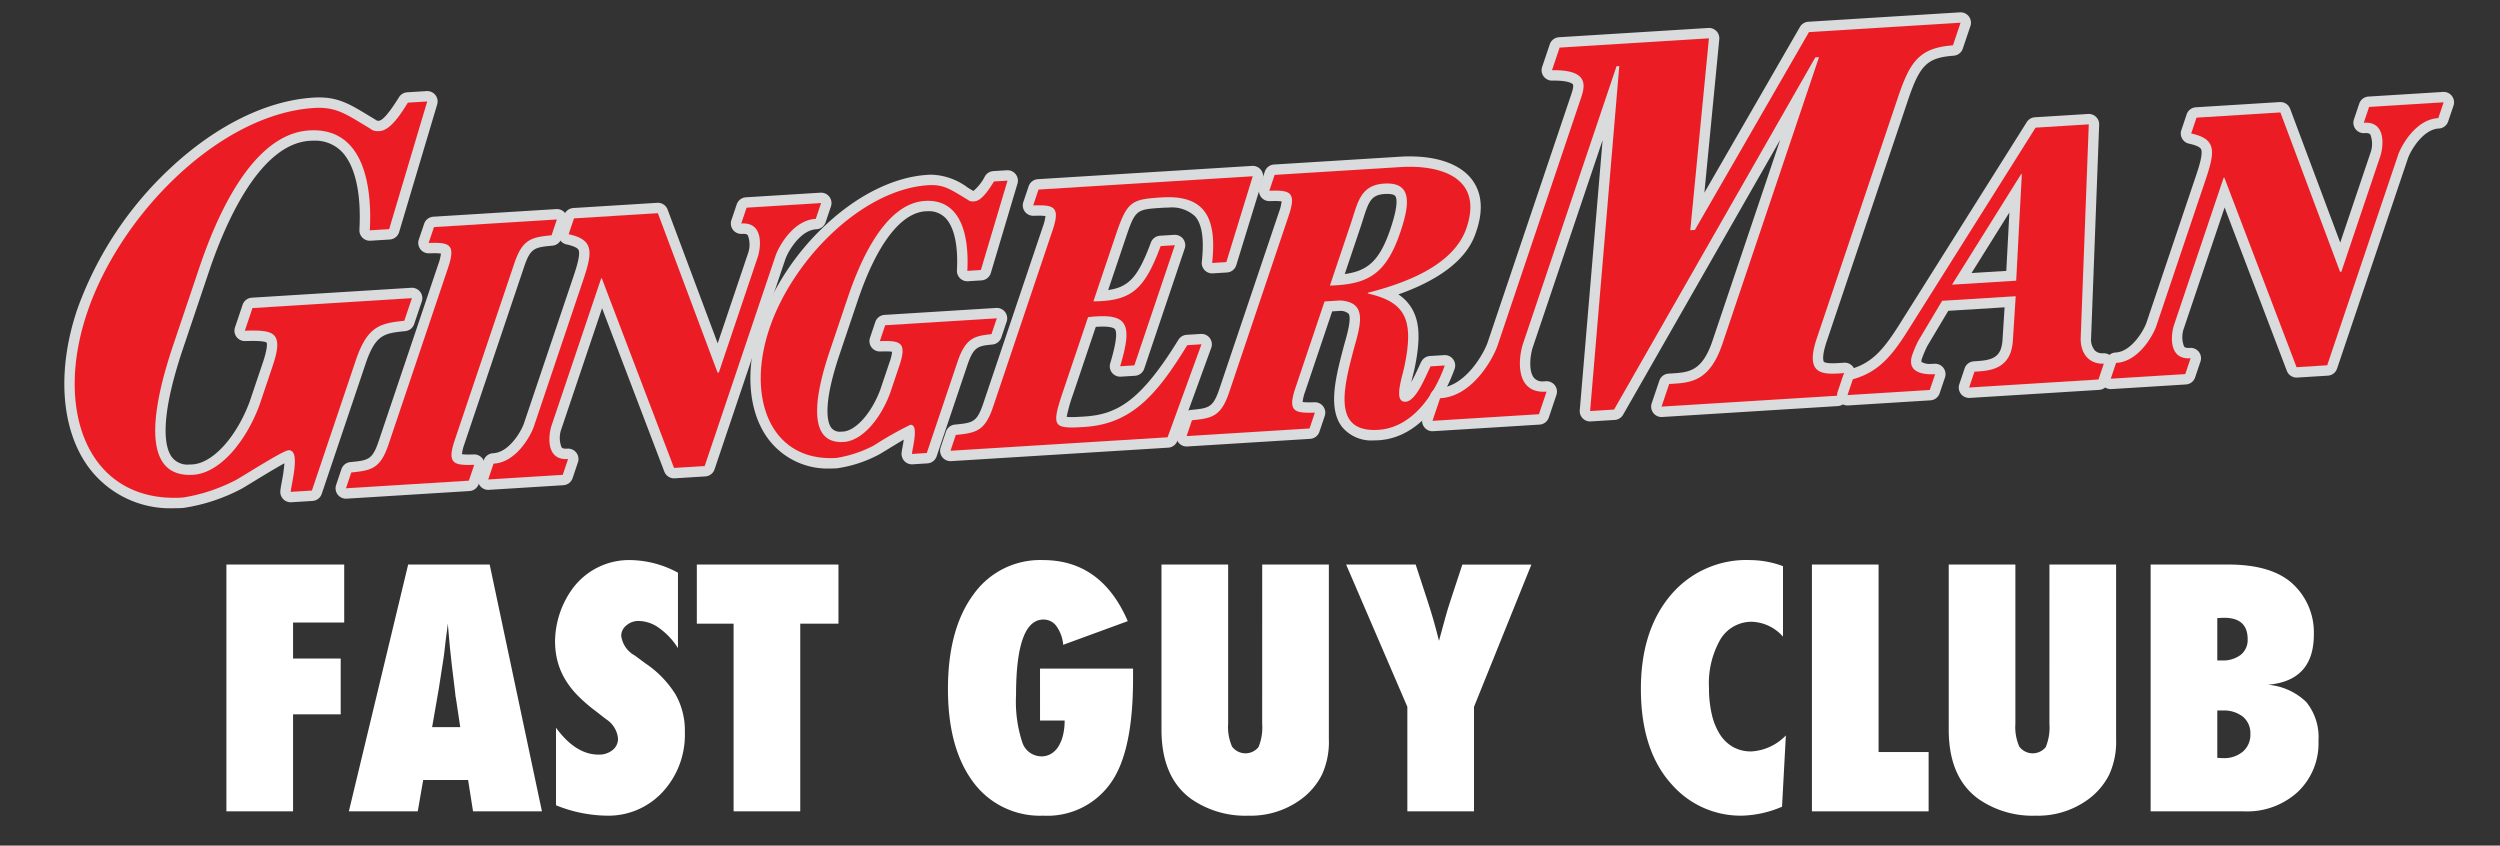 <svg id="Layer_1" data-name="Layer 1" xmlns="http://www.w3.org/2000/svg" viewBox="0 0 272 92">
  <rect x="0" y="0" width="272" height="92" fill="#333333" stroke="none"/>
  <defs>
    <style>
      .cls-1 {
        fill: #ed334e;
      }

      .cls-2 {
        fill: #eb2227;
      }

      .cls-3 {
        fill: #ec1c24;
      }

      .cls-4 {
        fill: #d9dbdc;
      }

      .cls-5 {
        fill: #fff;
      }
    </style>
  </defs>
  <title>Artboard 1</title>
  <g>
    <path class="cls-1" d="M60.046,25.622c-2.202.213-3.167.426-4.051,3.05l-6.49,19.26c-.884,2.622-.024,2.721,2.126,2.665L51.049,52.32l-13.372.83.581-1.722c2.202-.214,3.167-.426,4.051-3.048l6.49-19.26c.884-2.623.024-2.723-2.126-2.666l.581-1.722,13.372-.83Z"/>
    <path class="cls-1" d="M65.513,30.304l-.07.004-5.396,16.01c-.343,1.017-.674,3.836,1.796,3.644l-.58,1.722-8.108.503.581-1.722c2.443-.114,4.038-3.011,4.381-4.028l5.369-15.932c1.042-3.093,1.175-4.404-1.58-4.999l.58-1.722,9.126-.567,6.492,17.341.141-.009L82.48,27.985c.343-1.017.674-3.836-1.797-3.644l.581-1.722,8.107-.504-.58,1.722c-2.443.113-4.038,3.011-4.381,4.028l-7.704,22.861-3.333.207Z"/>
    <path class="cls-1" d="M109.654,19.677,106.755,29.4l-1.474.092c.2-3.654-.582-7.859-4.618-7.609-4.457.277-7.165,6.884-8.379,10.486l-1.979,5.87c-1.213,3.603-2.938,10.148,1.519,9.871,2.036-.127,4.007-2.51,5.049-5.296l1.016-3.014c.884-2.622.024-2.722-2.126-2.666l.58-1.722,12.144-.754-.58,1.722c-1.851.192-2.817.406-3.701,3.027L100.87,49.312l-1.615.1c.062-.693.779-3.229-.169-3.171a36.635,36.635,0,0,0-3.95,2.239,13.227,13.227,0,0,1-4.103,1.366c-7.125.442-9.844-6.479-7.284-14.073s10.158-15.156,17.283-15.599c1.72-.106,2.479.498,4.282,1.574a.864.864,0,0,0,.728.184c.842-.052,1.69-1.446,2.139-2.163Z"/>
    <path class="cls-1" d="M127.071,47.599,103.45,49.066l.58-1.722c2.203-.213,3.168-.426,4.051-3.049l6.491-19.26c.884-2.623.024-2.723-2.126-2.666l.58-1.722,23.306-1.447L133.46,28.538l-1.544.096c.525-4.824-.693-7.431-5.466-7.134-3.439.213-3.786.427-5.118,4.38l-2.335,6.93c4.167-.029,5.559-1.304,7.318-6.012l1.544-.096L123.453,39.776l-1.544.096c1.407-4.687.834-5.839-3.492-5.341l-2.704,8.025c-1.332,3.954-1.117,4.132,2.322,3.918,5.265-.326,7.987-3.715,11.177-8.895l1.544-.096Z"/>
    <path class="cls-1" d="M140.969,42.253c-.884,2.622-.024,2.721,2.125,2.666l-.581,1.722-13.372.83.58-1.722c2.203-.214,3.168-.426,4.051-3.048l6.491-19.26c.884-2.623.023-2.723-2.126-2.666l.58-1.722,13.725-.853c4.106-.255,9.04,1.01,7.154,6.608-1.424,4.228-7.006,6.108-10.733,7.067l-.026.079c4.119.932,5.06,2.829,4,7.915-.273,1.32-1.227,3.947.142,3.862,1.157-.072,2.213-2.897,2.704-3.847l1.545-.096c-1.233,3.45-3.696,6.784-7.241,7.004-5.088.316-3.751-4.674-2.602-8.998.809-2.81,1.275-4.909-1.554-5.078l-1.684.105Zm3.759-11.157c4.032-.135,6.077-1.105,7.674-5.842,1.041-3.092,1.285-5.445-1.769-5.256-2.633.164-2.884,2.134-3.636,4.365Z"/>
    <path class="cls-1" d="M175.648,44.583l-2.608.162,3.175-37.536-.301.019-10.176,30.196c-.49,1.454-.963,5.48,2.565,5.206l-.829,2.46-11.583.72.83-2.461c3.49-.161,5.769-4.299,6.259-5.754l9.102-27.008c.451-1.342.716-3.001-3.188-2.923l.829-2.461,16.246-1.009L183.941,25.07l.502-.03L196.85,3.519l16.496-1.024-.829,2.461c-3.629.279-4.653,1.713-5.971,5.627L197.71,36.807c-1.433,4.25.88,3.942,3.035,3.808l-.829,2.461-19.104,1.186.83-2.461c2.156-.134,4.355-.106,5.789-4.356L197.944,6.243l-.4.025Z"/>
    <path class="cls-1" d="M201.046,43.006l.581-1.722c2.913-.794,4.403-2.765,6.12-5.515l13.758-21.857,5.791-.359-.878,23.203c-.053,1.69.879,2.897,2.516,2.833l-.581,1.722-14.074.874.581-1.722c1.263-.079,3.273-.127,3.96-2.162a5.582,5.582,0,0,0,.223-1.278l.304-4.772-8.003.497-2.61,4.378a13.341,13.341,0,0,0-.641,1.497c-.647,1.918,1.152,2.189,2.486,2.107l-.582,1.722Zm18.353-12.445.613-11.612-.069.004-7.529,12.042Z"/>
    <path class="cls-1" d="M242.043,19.343l-.069.004-5.396,16.011c-.343,1.017-.674,3.836,1.796,3.644l-.581,1.722-8.108.503.582-1.722c2.443-.114,4.038-3.011,4.381-4.028l5.368-15.932c1.042-3.093,1.175-4.404-1.579-4.999l.579-1.723,9.127-.566,6.493,17.341.14-.009L259.01,17.024c.343-1.017.674-3.836-1.797-3.644l.582-1.722,8.108-.503-.582,1.722c-2.443.113-4.038,3.011-4.381,4.028L253.236,39.766l-3.334.207Z"/>
    <path class="cls-2" d="M60.04,25.555c-2.202.213-3.168.426-4.051,3.05l-6.49,19.26c-.884,2.623-.024,2.721,2.126,2.665l-.581,1.722-13.372.83.581-1.722c2.202-.214,3.167-.426,4.051-3.048l6.49-19.26c.884-2.624.024-2.723-2.126-2.666l.581-1.722,13.371-.83Z"/>
    <path class="cls-2" d="M65.507,30.236l-.07.004L60.042,46.25c-.343,1.017-.674,3.836,1.796,3.644l-.58,1.722L53.15,52.12l.581-1.722c2.443-.114,4.038-3.011,4.381-4.028L63.48,30.438c1.042-3.093,1.175-4.404-1.58-4.999l.58-1.722,9.126-.567,6.492,17.341.141-.009L82.474,27.917c.343-1.017.674-3.836-1.797-3.644l.58-1.722,8.108-.504-.58,1.723c-2.443.113-4.038,3.01-4.381,4.027L76.7,50.658l-3.334.207Z"/>
    <path class="cls-2" d="M109.648,19.609l-2.899,9.723-1.474.092c.2-3.654-.582-7.859-4.618-7.609-4.458.277-7.165,6.884-8.379,10.486L90.299,38.171c-1.213,3.602-2.938,10.147,1.519,9.87,2.036-.126,4.007-2.51,5.049-5.296l1.016-3.014c.884-2.622.024-2.722-2.126-2.666l.58-1.722,12.144-.754-.58,1.722c-1.851.192-2.817.406-3.701,3.027l-3.337,9.905-1.615.1c.062-.693.779-3.229-.169-3.171a36.774,36.774,0,0,0-3.95,2.239A13.227,13.227,0,0,1,91.027,49.778c-7.125.442-9.844-6.479-7.284-14.073s10.158-15.156,17.283-15.599c1.72-.107,2.478.498,4.281,1.574a.864.864,0,0,0,.728.184c.842-.052,1.69-1.446,2.138-2.163Z"/>
    <path class="cls-2" d="M127.065,47.532l-23.621,1.467.58-1.723c2.203-.213,3.168-.426,4.051-3.049l6.49-19.259c.884-2.623.024-2.723-2.125-2.666l.58-1.722,23.306-1.447L133.455,28.47l-1.544.096c.525-4.824-.693-7.431-5.466-7.134-3.439.213-3.786.427-5.118,4.38l-2.335,6.93c4.168-.029,5.56-1.304,7.318-6.012l1.544-.096-4.406,13.075-1.544.096c1.407-4.687.834-5.839-3.492-5.341l-2.704,8.025c-1.332,3.954-1.118,4.132,2.322,3.918,5.265-.326,7.987-3.715,11.176-8.895l1.545-.096Z"/>
    <path class="cls-2" d="M140.963,42.185c-.884,2.622-.024,2.721,2.125,2.666l-.58,1.722-13.373.83.581-1.722c2.203-.214,3.167-.426,4.051-3.048l6.491-19.26c.884-2.623.023-2.723-2.125-2.666l.579-1.722,13.725-.852c4.106-.255,9.039,1.01,7.154,6.607-1.425,4.229-7.007,6.108-10.733,7.067l-.026.079c4.119.932,5.06,2.829,4,7.915-.273,1.32-1.228,3.947.141,3.862,1.157-.072,2.213-2.897,2.704-3.847l1.545-.096c-1.232,3.45-3.696,6.784-7.241,7.004-5.088.316-3.751-4.673-2.602-8.998.81-2.81,1.276-4.91-1.554-5.079l-1.684.105Zm3.76-11.156c4.032-.135,6.077-1.106,7.674-5.843,1.041-3.092,1.284-5.445-1.769-5.256-2.633.164-2.884,2.134-3.636,4.365Z"/>
    <path class="cls-2" d="M175.642,44.515l-2.608.162L176.21,7.141l-.301.019L165.732,37.356c-.49,1.454-.963,5.48,2.565,5.206l-.829,2.461-11.583.719.83-2.461c3.49-.161,5.769-4.299,6.258-5.754l9.102-27.008c.451-1.342.716-3.001-3.188-2.923l.829-2.461L185.963,4.126l-2.029,20.876.502-.031L196.844,3.451l16.497-1.024-.829,2.461c-3.629.279-4.652,1.713-5.971,5.627l-8.836,26.226c-1.434,4.25.88,3.942,3.035,3.808l-.829,2.461-19.104,1.186.83-2.461c2.156-.134,4.355-.106,5.789-4.356L197.938,6.175l-.401.025Z"/>
    <path class="cls-2" d="M201.04,42.938l.58-1.722c2.913-.794,4.403-2.764,6.12-5.515l13.758-21.858,5.791-.359-.878,23.203c-.054,1.69.879,2.897,2.516,2.833l-.581,1.722-14.074.874.581-1.722c1.263-.079,3.273-.127,3.96-2.162a5.578,5.578,0,0,0,.224-1.278l.304-4.772-8.003.497-2.61,4.378a13.34,13.34,0,0,0-.642,1.497c-.647,1.918,1.152,2.189,2.486,2.107l-.582,1.722Zm18.352-12.445.614-11.612-.07.004-7.529,12.042Z"/>
    <path class="cls-2" d="M242.038,19.275l-.07.004-5.396,16.01c-.343,1.017-.674,3.836,1.796,3.644l-.581,1.722-8.108.503.582-1.722c2.443-.114,4.038-3.011,4.381-4.028L240.01,19.478c1.042-3.093,1.175-4.404-1.579-4.999l.58-1.722,9.126-.567L254.63,29.531l.141-.009,4.235-12.566c.343-1.017.674-3.836-1.797-3.644l.581-1.722,8.108-.503-.582,1.722c-2.443.113-4.038,3.011-4.381,4.028l-7.704,22.861-3.334.207Z"/>
    <path class="cls-2" d="M60.04,25.555c-2.202.213-3.168.426-4.051,3.05l-6.49,19.26c-.884,2.623-.024,2.721,2.126,2.665l-.581,1.722-13.372.83.581-1.722c2.202-.214,3.167-.426,4.051-3.048l6.49-19.26c.884-2.624.024-2.723-2.126-2.666l.581-1.722,13.371-.83Z"/>
    <path class="cls-2" d="M65.507,30.236l-.07.004L60.042,46.25c-.343,1.017-.674,3.836,1.796,3.644l-.58,1.722L53.15,52.12l.581-1.722c2.443-.114,4.038-3.011,4.381-4.028L63.48,30.438c1.042-3.093,1.175-4.404-1.58-4.999l.58-1.722,9.126-.567,6.492,17.341.141-.009L82.474,27.917c.343-1.017.674-3.836-1.797-3.644l.58-1.722,8.108-.504-.58,1.723c-2.443.113-4.038,3.01-4.381,4.027L76.7,50.658l-3.334.207Z"/>
    <path class="cls-2" d="M109.648,19.609l-2.899,9.723-1.474.092c.2-3.654-.582-7.859-4.618-7.609-4.458.277-7.165,6.884-8.379,10.486L90.299,38.171c-1.213,3.602-2.938,10.147,1.519,9.87,2.036-.126,4.007-2.51,5.049-5.296l1.016-3.014c.884-2.622.024-2.722-2.126-2.666l.58-1.722,12.144-.754-.58,1.722c-1.851.192-2.817.406-3.701,3.027l-3.337,9.905-1.615.1c.062-.693.779-3.229-.169-3.171a36.774,36.774,0,0,0-3.95,2.239A13.227,13.227,0,0,1,91.027,49.778c-7.125.442-9.844-6.479-7.284-14.073s10.158-15.156,17.283-15.599c1.72-.107,2.478.498,4.281,1.574a.864.864,0,0,0,.728.184c.842-.052,1.69-1.446,2.138-2.163Z"/>
    <path class="cls-2" d="M127.065,47.532l-23.621,1.467.58-1.723c2.203-.213,3.168-.426,4.051-3.049l6.49-19.259c.884-2.623.024-2.723-2.125-2.666l.58-1.722,23.306-1.447L133.455,28.47l-1.544.096c.525-4.824-.693-7.431-5.466-7.134-3.439.213-3.786.427-5.118,4.38l-2.335,6.93c4.168-.029,5.56-1.304,7.318-6.012l1.544-.096-4.406,13.075-1.544.096c1.407-4.687.834-5.839-3.492-5.341l-2.704,8.025c-1.332,3.954-1.118,4.132,2.322,3.918,5.265-.326,7.987-3.715,11.176-8.895l1.545-.096Z"/>
    <path class="cls-2" d="M140.963,42.185c-.884,2.622-.024,2.721,2.125,2.666l-.58,1.722-13.373.83.581-1.722c2.203-.214,3.167-.426,4.051-3.048l6.491-19.26c.884-2.623.023-2.723-2.125-2.666l.579-1.722,13.725-.852c4.106-.255,9.039,1.01,7.154,6.607-1.425,4.229-7.007,6.108-10.733,7.067l-.026.079c4.119.932,5.06,2.829,4,7.915-.273,1.32-1.228,3.947.141,3.862,1.157-.072,2.213-2.897,2.704-3.847l1.545-.096c-1.232,3.45-3.696,6.784-7.241,7.004-5.088.316-3.751-4.673-2.602-8.998.81-2.81,1.276-4.91-1.554-5.079l-1.684.105Zm3.76-11.156c4.032-.135,6.077-1.106,7.674-5.843,1.041-3.092,1.284-5.445-1.769-5.256-2.633.164-2.884,2.134-3.636,4.365Z"/>
    <path class="cls-2" d="M175.642,44.515l-2.608.162L176.21,7.141l-.301.019L165.732,37.356c-.49,1.454-.963,5.48,2.565,5.206l-.829,2.461-11.583.719.83-2.461c3.49-.161,5.769-4.299,6.258-5.754l9.102-27.008c.451-1.342.716-3.001-3.188-2.923l.829-2.461L185.963,4.126l-2.029,20.876.502-.031L196.844,3.451l16.497-1.024-.829,2.461c-3.629.279-4.652,1.713-5.971,5.627l-8.836,26.226c-1.434,4.25.88,3.942,3.035,3.808l-.829,2.461-19.104,1.186.83-2.461c2.156-.134,4.355-.106,5.789-4.356L197.938,6.175l-.401.025Z"/>
    <path class="cls-2" d="M201.04,42.938l.58-1.722c2.913-.794,4.403-2.764,6.12-5.515l13.758-21.858,5.791-.359-.878,23.203c-.054,1.69.879,2.897,2.516,2.833l-.581,1.722-14.074.874.581-1.722c1.263-.079,3.273-.127,3.96-2.162a5.578,5.578,0,0,0,.224-1.278l.304-4.772-8.003.497-2.61,4.378a13.34,13.34,0,0,0-.642,1.497c-.647,1.918,1.152,2.189,2.486,2.107l-.582,1.722Zm18.352-12.445.614-11.612-.07.004-7.529,12.042Z"/>
    <path class="cls-2" d="M242.038,19.275l-.07.004-5.396,16.01c-.343,1.017-.674,3.836,1.796,3.644l-.581,1.722-8.108.503.582-1.722c2.443-.114,4.038-3.011,4.381-4.028L240.01,19.478c1.042-3.093,1.175-4.404-1.579-4.999l.58-1.722,9.126-.567L254.63,29.531l.141-.009,4.235-12.566c.343-1.017.674-3.836-1.797-3.644l.581-1.722,8.108-.503-.582,1.722c-2.443.113-4.038,3.011-4.381,4.028l-7.704,22.861-3.334.207Z"/>
    <path class="cls-3" d="M18.969,54.729a10.508,10.508,0,0,1-8.943-4.318C7.184,46.454,6.777,40.264,8.938,33.852a38.344,38.344,0,0,1,10.05-15.207C23.829,14.14,29.206,11.49,34.131,11.185c.199-.012.39-.019.573-.019,2,0,3.154.701,5.066,1.862.252.153.896.541.896.541.222.137.222.137.373.137h.001c.069,0,.15-.003.248-.01.882-.054,2.058-1.941,2.56-2.748l.049-.078a.566.566,0,0,1,.445-.265s2.129-.132,2.14-.132a.566.566,0,0,1,.542.728L42.883,25.09a.566.566,0,0,1-.507.403s-2.129.132-2.14.132a.566.566,0,0,1-.566-.567l.001-.03c.225-4.1-.502-7.255-2.045-8.885a4.562,4.562,0,0,0-3.504-1.402c-.146,0-.295.004-.449.014-5.53.343-9.289,8.126-11.468,14.594l-2.827,8.387C16.74,45.564,17.29,48.744,18.216,50.034a2.746,2.746,0,0,0,2.414,1.07c.113,0,.227-.004.347-.011,2.426-.15,5.189-3.111,6.719-7.199L29.14,39.605c.475-1.41.584-2.307.325-2.669-.259-.359-1.127-.408-1.942-.408-.27,0-.56.006-.869.015h-.015a.567.567,0,0,1-.536-.747l.829-2.46a.566.566,0,0,1,.501-.384s17.372-1.078,17.384-1.078a.565.565,0,0,1,.536.746l-.829,2.461a.566.566,0,0,1-.478.382c-2.565.266-3.652.51-4.808,3.943L34.47,53.552a.567.567,0,0,1-.501.384s-2.33.144-2.341.144a.566.566,0,0,1-.566-.566q0-.025.002-.05c.021-.234.08-.558.156-.967.12-.652.486-2.637.185-2.966-.416.117-2.899,1.635-4.092,2.365-.565.345-1.034.632-1.289.778a19.268,19.268,0,0,1-6.107,2.024q-.483.03-.948.03"/>
    <path class="cls-4" d="M46.481,11.039l-4.14,13.89-2.106.131c.278-5.07-.769-10.884-6.114-10.884-.158,0-.319.005-.483.015-6.368.395-10.236,9.834-11.969,14.977l-2.827,8.387C17.144,42.595,14.746,51.67,20.63,51.67c.124,0,.251-.004.382-.012,2.908-.18,5.724-3.587,7.213-7.565l1.451-4.305c1.134-3.364.259-3.823-2.153-3.823-.275,0-.57.006-.884.014l.829-2.46L44.818,32.44l-.829,2.46c-2.645.274-4.024.579-5.286,4.325l-4.768,14.146-2.306.144c.087-.979,1.089-4.529-.196-4.529l-.045.001c-.602.038-4.671,2.643-5.643,3.197a18.933,18.933,0,0,1-5.862,1.951q-.465.029-.913.029c-9.495,0-13.04-9.613-9.495-20.131,3.656-10.849,14.513-21.651,24.692-22.283.187-.012.365-.018.538-.018,2.092,0,3.198.845,5.577,2.265a1.148,1.148,0,0,0,.756.274c.079,0,.172-.003.284-.011,1.203-.075,2.415-2.066,3.054-3.091l2.106-.131M44.818,32.44H44.82M46.481,9.908c-.023,0-.047.001-.07.002l-2.106.131a1.132,1.132,0,0,0-.89.531l-.048.077c-1.327,2.128-1.895,2.469-2.116,2.483-.08.005-.147.009-.205.009-.025-.015-.053-.033-.085-.053l-.092-.057c-.291-.174-.556-.335-.807-.487-1.927-1.17-3.201-1.944-5.359-1.944-.196,0-.4.007-.609.02-5.054.313-10.556,3.017-15.493,7.611A38.922,38.922,0,0,0,8.401,33.671C6.183,40.255,6.618,46.636,9.566,50.74a11.051,11.051,0,0,0,9.403,4.554c.322,0,.653-.01.983-.031a19.761,19.761,0,0,0,6.373-2.109c.272-.156.721-.43,1.285-.775.791-.484,2.392-1.463,3.337-1.973a18.465,18.465,0,0,1-.284,1.991c-.078.423-.14.758-.163,1.019a1.131,1.131,0,0,0,1.027,1.227q.05.004.1.004c.023,0,.046-.001.07-.002l2.306-.143a1.131,1.131,0,0,0,1.002-.768L39.774,39.586c1.087-3.225,2.036-3.323,4.331-3.561a1.13,1.13,0,0,0,.955-.764l.811-2.407A1.113,1.113,0,0,0,45.95,32.44a1.13,1.13,0,0,0-1.129-1.131h-.024c-.02.001-.04.001-.06.002L27.399,32.388a1.131,1.131,0,0,0-1.002.768l-.829,2.461A1.131,1.131,0,0,0,26.64,37.109l.03-.001c.303-.007.588-.014.854-.014,1.186,0,1.441.14,1.492.182-.003.001.183.385-.411,2.148l-1.445,4.287c-1.455,3.877-4.01,6.679-6.217,6.816q-.16.01-.312.01a2.138,2.138,0,0,1-1.954-.834c-.695-.968-1.458-3.785,1.238-11.787L22.74,29.53c1.739-5.161,5.476-13.869,10.967-14.21q.21-.013.412-.013a4.026,4.026,0,0,1,3.095,1.226c1.435,1.516,2.107,4.522,1.89,8.465a1.133,1.133,0,0,0,1.07,1.192q.03.002.06.002c.024,0,.047-.001.071-.002l2.106-.131a1.131,1.131,0,0,0,1.014-.806l4.14-13.89A1.131,1.131,0,0,0,46.481,9.908m0,2.263Z"/>
    <path class="cls-3" d="M37.641,53.693a.566.566,0,0,1-.536-.746l.581-1.723a.567.567,0,0,1,.482-.382c2.143-.208,2.796-.369,3.569-2.667l6.49-19.259c.428-1.268.318-1.622.251-1.715-.154-.214-.956-.214-1.22-.214-.188,0-.39.004-.606.01h-.015a.566.566,0,0,1-.536-.746l.581-1.722a.567.567,0,0,1,.501-.384s13.395-.832,13.407-.832a.566.566,0,0,1,.536.747l-.58,1.722a.567.567,0,0,1-.482.382c-2.143.208-2.795.369-3.569,2.667L50.004,48.09c-.426,1.267-.317,1.621-.25,1.714.154.215.959.215,1.224.215h.001c.187,0,.388-.004.601-.01h.015a.566.566,0,0,1,.536.747l-.581,1.722a.566.566,0,0,1-.501.384s-13.395.832-13.407.832"/>
    <path class="cls-4" d="M60.59,23.877,60.01,25.6c-2.202.213-3.167.426-4.051,3.05L49.468,47.91c-.793,2.354-.18,2.675,1.508,2.675.192,0,.398-.004.618-.01l-.581,1.722-13.372.83.581-1.723c2.202-.213,3.167-.426,4.051-3.049l6.491-19.259c.793-2.354.182-2.676-1.506-2.676-.193,0-.399.004-.621.01l.581-1.722,13.372-.83M51.594,50.575h.003M60.59,22.746c-.023,0-.046.001-.07.002l-13.372.83a1.131,1.131,0,0,0-1.002.768l-.581,1.722a1.132,1.132,0,0,0,1.072,1.493l.03-.001c.21-.006.407-.01.59-.01a4.785,4.785,0,0,1,.716.04,4.945,4.945,0,0,1-.282,1.144l-6.49,19.259c-.691,2.052-1.152,2.096-3.089,2.284a1.133,1.133,0,0,0-.963.765l-.58,1.722a1.132,1.132,0,0,0,1.072,1.493c.023,0,.046-.001.07-.002l13.372-.83a1.132,1.132,0,0,0,1.002-.768l.562-1.668a1.131,1.131,0,0,0-1.05-1.547H51.56c-.208.006-.402.01-.584.01a4.81,4.81,0,0,1-.718-.04A5.004,5.004,0,0,1,50.54,48.27l6.49-19.26c.692-2.052,1.152-2.097,3.088-2.284a1.132,1.132,0,0,0,.963-.765l.581-1.722A1.132,1.132,0,0,0,60.59,22.746m0,2.263Z"/>
    <path class="cls-3" d="M53.119,52.731a.566.566,0,0,1-.536-.746l.581-1.722a.566.566,0,0,1,.51-.385c2.207-.103,3.636-2.946,3.872-3.643l5.368-15.931c.578-1.715.847-2.822.511-3.413-.217-.382-.749-.653-1.674-.854a.567.567,0,0,1-.417-.734l.58-1.722a.566.566,0,0,1,.501-.384s9.149-.568,9.161-.568a.566.566,0,0,1,.53.368l6.008,16.046,3.795-11.261a3.276,3.276,0,0,0-.083-2.505,1.034,1.034,0,0,0-.944-.402c-.061,0-.124.002-.19.008-.015.001-.029.001-.044.001a.566.566,0,0,1-.536-.746l.58-1.722a.566.566,0,0,1,.501-.384s8.131-.505,8.143-.505a.566.566,0,0,1,.536.747l-.581,1.722a.566.566,0,0,1-.51.385c-2.207.102-3.636,2.944-3.871,3.642l-7.704,22.861a.566.566,0,0,1-.501.384s-3.357.208-3.369.208a.567.567,0,0,1-.528-.364L65.473,31.86,60.548,46.476a3.272,3.272,0,0,0,.083,2.505,1.073,1.073,0,0,0,.944.403c.061,0,.124-.003.19-.008.015-.001.029-.002.044-.002a.566.566,0,0,1,.536.747l-.581,1.722a.565.565,0,0,1-.501.384s-8.131.505-8.143.505"/>
    <path class="cls-4" d="M89.336,22.092h.003m-.003,0-.581,1.722c-2.443.113-4.038,3.01-4.381,4.028L76.67,50.704l-3.334.207-7.859-20.63-.07.004-5.396,16.01c-.332.984-.652,3.654,1.563,3.654.075,0,.152-.003.233-.009l-.58,1.722-8.108.503.58-1.722c2.443-.114,4.038-3.011,4.382-4.028L63.45,30.483c1.042-3.093,1.175-4.404-1.58-5l.58-1.722,9.126-.566,6.493,17.341.141-.009,4.235-12.566c.332-.983.652-3.653-1.563-3.653-.075,0-.153.003-.234.01l.58-1.722,8.108-.503M61.807,49.94H61.81M89.336,20.961H89.313l-.058.003-8.098.503a1.131,1.131,0,0,0-1.002.768l-.58,1.722a1.131,1.131,0,0,0,1.072,1.493c.029,0,.058-.001.088-.003.05-.004.099-.006.146-.006.364,0,.449.117.484.167a2.825,2.825,0,0,1,.007,1.994l-3.287,9.753L72.636,22.798a1.131,1.131,0,0,0-1.06-.734c-.023,0-.047.001-.071.002l-9.125.567a1.131,1.131,0,0,0-1.002.768l-.58,1.722a1.131,1.131,0,0,0,.833,1.467c.965.209,1.23.453,1.302.58.276.485-.286,2.151-.555,2.952L57.009,46.054c-.284.842-1.608,3.178-3.362,3.259a1.131,1.131,0,0,0-1.02.769l-.58,1.722a1.132,1.132,0,0,0,1.072,1.493c.023,0,.047-.001.07-.002l8.108-.503a1.132,1.132,0,0,0,1.002-.768l.562-1.669a1.132,1.132,0,0,0-1.049-1.547h-.03c-.024.001-.048.002-.072.004q-.07.005-.136.005c-.364,0-.448-.117-.484-.166a2.828,2.828,0,0,1-.006-1.995L65.506,33.535l6.773,17.779a1.132,1.132,0,0,0,1.057.729c.024,0,.047-.001.071-.002l3.333-.207a1.132,1.132,0,0,0,1.002-.768l7.704-22.861c.272-.808,1.628-3.178,3.361-3.258a1.132,1.132,0,0,0,1.02-.769l.562-1.669a1.132,1.132,0,0,0-1.05-1.546Zm0,2.263Z"/>
    <path class="cls-3" d="M90.358,50.408a7.517,7.517,0,0,1-6.397-3.093c-2.022-2.814-2.315-7.206-.785-11.746,3.163-9.387,11.694-15.605,17.784-15.983.143-.009.28-.013.412-.013a6.413,6.413,0,0,1,3.632,1.326l.631.382a1.007,1.007,0,0,0,.12.07h.051c.045,0,.098-.002.164-.006.53-.033,1.379-1.394,1.658-1.841l.036-.058a.565.565,0,0,1,.445-.265s1.498-.093,1.509-.093a.566.566,0,0,1,.542.728L107.26,29.538a.566.566,0,0,1-.507.403s-1.498.092-1.509.092a.565.565,0,0,1-.566-.565q0-.016.001-.031c.155-2.823-.337-4.988-1.385-6.095a3.034,3.034,0,0,0-2.33-.928q-.148,0-.303.01c-3.776.234-6.369,5.622-7.878,10.101l-1.979,5.871c-1.919,5.697-1.347,7.742-.836,8.455a1.763,1.763,0,0,0,1.551.678c.075,0,.153-.002.233-.007,1.634-.101,3.507-2.128,4.554-4.929l1.009-2.996c.428-1.268.318-1.621.251-1.715-.154-.214-.957-.214-1.221-.214q-.282,0-.604.01h-.015a.566.566,0,0,1-.536-.746l.58-1.722a.567.567,0,0,1,.501-.384S108.44,34.07,108.451,34.07a.566.566,0,0,1,.536.747l-.58,1.721a.567.567,0,0,1-.479.382c-1.658.171-2.415.25-3.222,2.645L101.37,49.469a.567.567,0,0,1-.501.384s-1.638.101-1.65.101a.566.566,0,0,1-.566-.565q0-.025.002-.051c.014-.157.058-.403.111-.691a8.153,8.153,0,0,0,.196-1.815c-.485.229-1.942,1.119-2.678,1.57-.396.243-.725.444-.905.546a13.745,13.745,0,0,1-4.348,1.439c-.229.014-.454.021-.674.021"/>
    <path class="cls-4" d="M109.618,19.654l-2.899,9.723-1.474.092c.194-3.549-.539-7.619-4.28-7.619-.11,0-.222.003-.338.01-4.458.277-7.165,6.884-8.379,10.485L90.269,38.216c-1.188,3.528-2.866,9.879,1.252,9.879.087,0,.175-.003.268-.009,2.036-.126,4.007-2.51,5.049-5.296l1.016-3.014c.793-2.353.182-2.676-1.506-2.676-.193,0-.399.004-.62.01l.58-1.722,12.144-.754-.58,1.722c-1.851.191-2.817.405-3.701,3.027l-3.337,9.904-1.615.101c.061-.686.762-3.172-.136-3.172l-.032.001a36.677,36.677,0,0,0-3.95,2.239,13.244,13.244,0,0,1-4.103,1.367q-.326.02-.639.02c-6.647,0-9.127-6.73-6.646-14.093,2.559-7.595,10.158-15.157,17.284-15.6.131-.009.256-.012.376-.012,1.465,0,2.239.592,3.905,1.586a.803.803,0,0,0,.529.192c.055,0,.12-.003.199-.008.842-.052,1.69-1.446,2.138-2.163l1.474-.092m-1.166,14.982h.003m1.163-16.113c-.023,0-.047.001-.07.002l-1.474.092a1.132,1.132,0,0,0-.89.53l-.036.058A5.025,5.025,0,0,1,105.9,20.779l-.034-.021c-.208-.124-.394-.237-.57-.343a6.925,6.925,0,0,0-3.925-1.409c-.143,0-.291.005-.446.015-3.616.225-7.542,2.148-11.055,5.418a27.599,27.599,0,0,0-7.23,10.949c-1.588,4.713-1.267,9.295.862,12.257a8.062,8.062,0,0,0,6.857,3.329c.232,0,.471-.007.709-.022a14.038,14.038,0,0,0,4.614-1.525c.187-.107.512-.307.901-.544.41-.251,1.139-.697,1.751-1.052-.041.274-.091.541-.123.712-.056.305-.101.546-.118.744a1.131,1.131,0,0,0,1.026,1.228q.05.004.101.004c.023,0,.047-.001.07-.002l1.615-.101a1.131,1.131,0,0,0,1.002-.768l3.337-9.904c.691-2.051,1.168-2.1,2.745-2.263a1.131,1.131,0,0,0,.955-.764l.562-1.668a1.132,1.132,0,0,0-1.051-1.547h-.019c-.021.001-.044.001-.065.003L96.237,34.26a1.131,1.131,0,0,0-1.002.768l-.58,1.722a1.131,1.131,0,0,0,1.072,1.493l.03-.001c.209-.006.406-.01.589-.01a4.619,4.619,0,0,1,.716.04,4.997,4.997,0,0,1-.282,1.142l-1.01,2.997c-.957,2.548-2.66,4.459-4.053,4.546-.068.004-.133.006-.197.006a1.176,1.176,0,0,1-1.092-.442c-.361-.503-.995-2.284.912-7.944l1.979-5.87c2.055-6.099,4.675-9.55,7.377-9.717.092-.006.18-.009.268-.009a2.498,2.498,0,0,1,1.92.752c.94.993,1.377,3.008,1.23,5.674a1.131,1.131,0,0,0,1.067,1.191q.032.002.063.002c.024,0,.047-.001.07-.002l1.475-.091A1.131,1.131,0,0,0,107.803,29.7l2.899-9.723a1.131,1.131,0,0,0-1.084-1.454m0,2.263Z"/>
    <path class="cls-3" d="M103.414,49.609a.566.566,0,0,1-.536-.746l.58-1.722a.566.566,0,0,1,.481-.382c2.144-.208,2.796-.37,3.57-2.667L114,24.831c.427-1.268.317-1.622.251-1.715-.154-.214-.956-.214-1.22-.214-.188,0-.39.004-.606.01l-.015.001a.566.566,0,0,1-.536-.747l.58-1.722a.566.566,0,0,1,.501-.384s23.329-1.448,23.34-1.448a.565.565,0,0,1,.541.732l-2.872,9.338a.565.565,0,0,1-.506.398s-1.567.097-1.579.097a.565.565,0,0,1-.562-.627c.288-2.651,0-4.418-.883-5.402a4.221,4.221,0,0,0-3.313-1.127q-.323,0-.673.021c-3.152.195-3.341.207-4.617,3.997l-2.077,6.161c3.241-.169,4.394-1.342,5.993-5.623a.568.568,0,0,1,.495-.367s1.568-.097,1.58-.097a.565.565,0,0,1,.536.746L123.953,39.934a.565.565,0,0,1-.502.384s-1.567.097-1.579.097a.566.566,0,0,1-.542-.728c.476-1.587.955-3.499.428-4.208-.256-.344-.837-.511-1.778-.511-.342,0-.73.021-1.179.066l-2.589,7.681c-.342,1.016-.916,2.719-.678,3.05.039.054.219.18,1.048.18.4,0,.901-.027,1.381-.057,4.763-.296,7.35-3.138,10.729-8.628a.57.57,0,0,1,.448-.268s1.567-.097,1.579-.097a.566.566,0,0,1,.531.759L127.566,47.77a.564.564,0,0,1-.496.371s-23.644,1.468-23.656,1.468"/>
    <path class="cls-4" d="M136.297,19.177h.003m-.003,0-2.872,9.338-1.544.096c.498-4.576-.573-7.157-4.758-7.157q-.34,0-.707.023c-3.44.213-3.787.427-5.119,4.381l-2.335,6.929c4.168-.029,5.56-1.304,7.318-6.012l1.544-.096L123.417,39.753l-1.544.095c1.211-4.031.955-5.447-1.893-5.447a14.077,14.077,0,0,0-1.599.107l-2.705,8.025c-1.118,3.318-1.146,3.977.906,3.977.394,0,.863-.024,1.417-.059,5.265-.327,7.987-3.715,11.176-8.895l1.544-.096-3.685,10.117-23.62,1.466.58-1.722c2.203-.213,3.168-.426,4.052-3.048l6.49-19.26c.794-2.354.182-2.676-1.505-2.676-.193,0-.4.004-.621.01l.58-1.722,23.306-1.447m-8.473,7.502h.003m8.47-8.633h-.009c-.024,0-.048.001-.072.003L112.92,19.494a1.131,1.131,0,0,0-1.002.768l-.58,1.722a1.131,1.131,0,0,0,1.072,1.493h.03c.21-.006.407-.01.591-.01a4.784,4.784,0,0,1,.716.04,5.01,5.01,0,0,1-.282,1.144l-6.49,19.26c-.692,2.052-1.152,2.096-3.089,2.284a1.131,1.131,0,0,0-.963.765l-.58,1.722a1.131,1.131,0,0,0,1.072,1.492c.024,0,.047-.001.07-.002l23.621-1.466a1.133,1.133,0,0,0,.993-.742l3.685-10.117a1.132,1.132,0,0,0-1.063-1.518c-.023,0-.046.001-.07.002l-1.544.096a1.13,1.13,0,0,0-.893.536c-4.178,6.786-6.741,8.14-10.283,8.359-.472.029-.962.057-1.347.057a4.577,4.577,0,0,1-.529-.025,16.919,16.919,0,0,1,.696-2.459l2.47-7.331c.281-.021.532-.03.761-.03,1.034,0,1.276.216,1.325.283.194.261.263,1.117-.515,3.708a1.131,1.131,0,0,0,1.083,1.457c.023,0,.047-.001.07-.002l1.544-.096a1.132,1.132,0,0,0,1.002-.768l4.387-13.02a1.117,1.117,0,0,0,.079-.416,1.13,1.13,0,0,0-1.129-1.131h-.013c-.024.001-.048.001-.072.003l-1.534.095a1.132,1.132,0,0,0-.99.733c-1.354,3.625-2.31,4.851-4.649,5.176l1.799-5.337c1.155-3.429,1.155-3.429,4.117-3.612.22-.014.434-.02.637-.02a3.71,3.71,0,0,1,2.892.94c.769.858,1.012,2.482.742,4.963a1.132,1.132,0,0,0,1.125,1.254c.023,0,.047-.001.07-.002l1.544-.096a1.13,1.13,0,0,0,1.011-.796l2.855-9.283a1.132,1.132,0,0,0-1.061-1.519h-.003Zm0,2.263Z"/>
    <path class="cls-3" d="M129.105,48.014a.565.565,0,0,1-.536-.746l.581-1.723a.567.567,0,0,1,.481-.382c2.143-.208,2.796-.369,3.57-2.666l6.491-19.26c.426-1.268.317-1.622.249-1.715-.154-.214-.955-.214-1.219-.214-.188,0-.39.004-.605.01l-.015.001a.566.566,0,0,1-.536-.746l.579-1.722a.567.567,0,0,1,.502-.384l13.725-.853c.333-.02.67-.032,1.01-.032,1.744,0,4.891.309,6.376,2.376.916,1.274,1.03,2.959.339,5.008-1.371,4.066-6.323,6.036-9.382,6.955,2.938,1.191,3.599,3.446,2.641,8.041-.049.239-.12.519-.196.819-.159.626-.531,2.093-.311,2.373l.06-.01c.613-.038,1.556-2.084,1.91-2.855.126-.273.236-.511.326-.687a.567.567,0,0,1,.467-.305s1.569-.097,1.58-.097a.566.566,0,0,1,.533.756c-1.577,4.417-4.471,7.175-7.739,7.378q-.249.016-.48.016a3.611,3.611,0,0,1-3.041-1.24c-1.424-1.853-.533-5.208.329-8.452.499-1.733.864-3.186.391-3.854a1.762,1.762,0,0,0-1.39-.542l-1.269.078L141.469,42.41c-.427,1.268-.317,1.621-.251,1.714.154.214.957.214,1.22.214q.283,0,.605-.01h.015a.565.565,0,0,1,.536.746l-.58,1.723a.567.567,0,0,1-.501.384s-13.396.831-13.407.831M150.929,20.53q-.143,0-.297.01c-1.832.114-2.244,1.159-2.869,3.151-.084.27-.171.548-.266.829l-2.003,5.946c3.245-.225,4.92-1.213,6.337-5.416.458-1.362,1.002-3.263.436-4.05a1.547,1.547,0,0,0-1.338-.471"/>
    <path class="cls-4" d="M153.382,18.146c3.861,0,7.917,1.478,6.18,6.638-1.425,4.229-7.006,6.107-10.733,7.068l-.026.078c4.119.932,5.061,2.828,4,7.915-.269,1.299-1.198,3.864.078,3.864.02,0,.041-.001.063-.002,1.157-.072,2.213-2.896,2.704-3.847l1.545-.096c-1.232,3.45-3.696,6.783-7.241,7.004q-.231.014-.445.014c-4.563,0-3.271-4.818-2.157-9.012.809-2.81,1.276-4.909-1.554-5.078l-1.685.105L140.933,42.23c-.793,2.354-.182,2.675,1.507,2.675.192,0,.399-.004.618-.01l-.58,1.723-13.373.83.58-1.723c2.203-.213,3.168-.426,4.051-3.049l6.491-19.26c.792-2.354.181-2.676-1.506-2.676-.193,0-.399.004-.62.01l.58-1.722,13.725-.852c.321-.02.648-.03.975-.03M144.693,31.073c4.032-.136,6.077-1.106,7.674-5.842,1.001-2.975,1.264-5.267-1.437-5.267-.106,0-.217.004-.332.011-2.633.164-2.884,2.134-3.637,4.365l-2.268,6.734m12.501,8.69h.003m-14.138,5.131h.003m10.321-27.88c-.343,0-.695.011-1.045.033l-13.724.852a1.13,1.13,0,0,0-1.002.768l-.58,1.722a1.131,1.131,0,0,0,1.072,1.492l.03-.001c.21-.006.407-.01.59-.01a4.8,4.8,0,0,1,.716.04,5.009,5.009,0,0,1-.282,1.144l-6.491,19.26c-.691,2.052-1.152,2.096-3.089,2.284a1.131,1.131,0,0,0-.963.764l-.58,1.723a1.132,1.132,0,0,0,1.072,1.493c.023,0,.046-.001.07-.002l13.373-.83A1.132,1.132,0,0,0,143.55,46.98l.563-1.668a1.132,1.132,0,0,0-1.051-1.548h-.007l-.031.001c-.208.006-.402.01-.584.01a4.718,4.718,0,0,1-.717-.04,4.959,4.959,0,0,1,.282-1.143l2.936-8.714.853-.053a1.354,1.354,0,0,1,.93.303c.353.501-.176,2.34-.461,3.329l-.015.055c-.897,3.376-1.825,6.868-.23,8.941a4.14,4.14,0,0,0,3.489,1.461c.165,0,.337-.005.515-.016,3.488-.217,6.556-3.093,8.217-7.698a1.131,1.131,0,0,0-1.043-1.566h-.019c-.021.001-.043.001-.065.003l-1.535.096a1.131,1.131,0,0,0-.935.609c-.094.182-.208.428-.337.71-.143.309-.442.958-.76,1.527.058-.25.117-.484.161-.658.077-.302.149-.588.203-.845.614-2.947.567-4.818-.156-6.254a4.661,4.661,0,0,0-1.609-1.79c7-2.472,8.098-5.726,8.488-6.884.751-2.233.612-4.089-.416-5.52-1.21-1.684-3.638-2.611-6.836-2.611m-7.072,12.8,1.723-5.114c.096-.285.184-.566.27-.841.62-1.977.91-2.666,2.364-2.756.091-.006.179-.009.262-.009.214,0,.726.023.878.235.172.24.335,1.019-.513,3.539-1.173,3.478-2.452,4.599-4.985,4.946"/>
    <path class="cls-3" d="M155.855,46.353a.565.565,0,0,1-.536-.746l.83-2.461a.566.566,0,0,1,.51-.385c2.997-.139,5.202-3.745,5.748-5.369L171.51,10.383c.186-.555.341-1.172.077-1.54-.21-.291-.808-.639-2.469-.639l-.261.003a.566.566,0,0,1-.536-.746l.83-2.461a.565.565,0,0,1,.501-.384s16.268-1.01,16.28-1.01a.565.565,0,0,1,.563.62L184.622,23.509,196.324,3.213a.566.566,0,0,1,.455-.282s16.52-1.025,16.531-1.025a.565.565,0,0,1,.536.746l-.829,2.461a.566.566,0,0,1-.492.384c-3.311.255-4.187,1.409-5.479,5.243L198.21,36.965c-.578,1.715-.448,2.427-.235,2.723.2.278.63.402,1.397.402.342,0,.703-.024,1.064-.047,0,0,.261-.017.273-.017a.565.565,0,0,1,.536.747l-.829,2.461a.564.564,0,0,1-.501.384s-19.128,1.187-19.139,1.187a.566.566,0,0,1-.536-.747l.83-2.461a.565.565,0,0,1,.501-.384L181.81,41.2c2.034-.12,3.79-.225,5.049-3.958L196.073,9.894,176.102,44.841a.565.565,0,0,1-.456.284s-2.631.164-2.643.164a.566.566,0,0,1-.565-.567q0-.023.002-.046l2.88-34.042L166.238,37.581c-.318.944-.558,2.81.152,3.798a1.755,1.755,0,0,0,1.544.675c.093,0,.19-.003.29-.011.015-.001.029-.002.044-.002a.566.566,0,0,1,.536.746l-.829,2.461a.566.566,0,0,1-.501.384s-11.606.72-11.618.72"/>
    <path class="cls-4" d="M213.31,2.471h.003m-.003,0-.829,2.461c-3.629.279-4.652,1.712-5.971,5.627l-8.836,26.226c-1.134,3.362.076,3.872,1.699,3.872.429,0,.886-.036,1.337-.063l-.829,2.461L180.776,44.24l.83-2.461c2.156-.134,4.355-.105,5.789-4.356L197.908,6.22l-.401.025L175.611,44.56l-2.608.162,3.176-37.536-.301.019L165.702,37.401c-.475,1.407-.933,5.22,2.23,5.22.107,0,.218-.004.334-.014l-.829,2.461-11.583.719.83-2.461c3.49-.161,5.77-4.3,6.259-5.754l9.102-27.008c.441-1.311.703-2.925-2.927-2.925-.085,0-.172.001-.262.002l.83-2.461,16.246-1.009-2.029,20.876.501-.032,12.408-21.52L213.31,2.471m-27.377,1.7h.002M200.709,40.593h.003m-32.445,2.014h.003M213.31,1.34h-.027l-.054.003-16.486,1.024a1.132,1.132,0,0,0-.91.565l-10.396,18.03,1.615-16.622a1.096,1.096,0,0,0,.012-.168A1.13,1.13,0,0,0,185.937,3.04h-.029l-.055.003L169.617,4.051a1.132,1.132,0,0,0-1.002.768l-.83,2.461a1.132,1.132,0,0,0,1.073,1.492h.023c.081-.002.16-.002.238-.002,1.7,0,1.997.386,2.009.403.04.055.103.265-.154,1.03L161.871,37.21c-.432,1.288-2.478,4.857-5.238,4.986a1.131,1.131,0,0,0-1.02.768l-.83,2.461a1.132,1.132,0,0,0,1.073,1.493c.023,0,.046-.001.07-.002l11.582-.719a1.13,1.13,0,0,0,1.002-.768l.811-2.406a1.131,1.131,0,0,0-1.049-1.547h-.023c-.027.001-.053.002-.08.004-.081.006-.16.01-.235.01a1.179,1.179,0,0,1-1.084-.44c-.549-.764-.369-2.413-.075-3.287l7.588-22.515-2.485,29.379a1.131,1.131,0,0,0,1.03,1.223q.048.004.096.004c.023,0,.047-.001.07-.002l2.608-.162a1.133,1.133,0,0,0,.912-.568l17.089-29.903-7.359,21.843c-1.138,3.372-2.568,3.457-4.547,3.574l-.24.014a1.131,1.131,0,0,0-1.002.768l-.83,2.461a1.131,1.131,0,0,0,1.072,1.493c.023,0,.047-.001.07-.002L199.95,44.182a1.13,1.13,0,0,0,1.001-.768l.811-2.407a1.131,1.131,0,0,0-1.049-1.547h-.004l-.026.001h-.001c-.019.001-.037.001-.056.003l-.227.014c-.365.024-.709.046-1.027.046-.809,0-.933-.16-.939-.166-.012-.016-.289-.433.312-2.212L207.582,10.92c1.302-3.865,2.094-4.637,4.985-4.86a1.131,1.131,0,0,0,.985-.766l.811-2.407A1.132,1.132,0,0,0,213.315,1.34Zm0,2.263Z"/>
    <path class="cls-3" d="M201.01,43.549a.565.565,0,0,1-.536-.747l.581-1.722a.565.565,0,0,1,.387-.365c2.792-.761,4.216-2.75,5.789-5.269l13.759-21.859a.566.566,0,0,1,.444-.264s5.814-.36,5.826-.36a.566.566,0,0,1,.566.566l0,.022-.878,23.204a2.393,2.393,0,0,0,.557,1.759,1.699,1.699,0,0,0,1.272.489L228.897,39a.566.566,0,0,1,.536.746l-.582,1.722a.565.565,0,0,1-.501.384s-14.097.875-14.109.875a.565.565,0,0,1-.536-.746l.58-1.723a.567.567,0,0,1,.501-.384l.136-.008c1.522-.091,2.822-.287,3.323-1.77a5.09,5.09,0,0,0,.195-1.144l.263-4.12-7.065.439-2.456,4.121A12.941,12.941,0,0,0,208.59,38.78a1.041,1.041,0,0,0-.002.926,1.987,1.987,0,0,0,1.545.447c.127,0,.252-.004.373-.012l.035-.001a.566.566,0,0,1,.536.747l-.582,1.722a.566.566,0,0,1-.501.384s-8.973.557-8.985.557m12.431-13.21,5.384-.334.477-9.041Z"/>
    <path class="cls-4" d="M227.259,13.529h.003m-.003,0-.878,23.204c-.053,1.647.833,2.836,2.393,2.836.041,0,.082-.001.122-.002l-.581,1.722-14.074.874.58-1.723c1.264-.079,3.274-.127,3.96-2.162a5.566,5.566,0,0,0,.224-1.278l.304-4.771-8.003.497-2.61,4.378a13.401,13.401,0,0,0-.641,1.497c-.583,1.728.82,2.12,2.079,2.12.139,0,.276-.005.407-.013l-.582,1.722-8.95.556.581-1.722c2.913-.795,4.403-2.765,6.12-5.515L221.469,13.889l5.791-.36m-7.283,5.397-.07.004L212.378,30.972l6.984-.433.614-11.613m8.921,20.64H228.9m-1.64-27.169h-.014c-.023.001-.045.001-.067.003l-5.781.359a1.131,1.131,0,0,0-.887.526L206.753,35.143c-1.804,2.89-3.08,4.378-5.46,5.027a1.132,1.132,0,0,0-.774.73l-.581,1.722a1.133,1.133,0,0,0,1.072,1.493c.024,0,.047-.001.07-.002l8.95-.556a1.131,1.131,0,0,0,1.002-.767l.582-1.722a1.132,1.132,0,0,0-1.073-1.493c-.023,0-.046.001-.07.002-.109.007-.222.011-.337.011a1.825,1.825,0,0,1-1.087-.213,1.13,1.13,0,0,1,.08-.414,12.193,12.193,0,0,1,.567-1.322l2.279-3.822,6.126-.38-.222,3.491a4.341,4.341,0,0,1-.166.989c-.389,1.153-1.414,1.301-2.82,1.386l-.138.009a1.131,1.131,0,0,0-1.002.768l-.58,1.723a1.132,1.132,0,0,0,1.071,1.493c.023,0,.047-.001.07-.002l14.074-.874a1.131,1.131,0,0,0,1.002-.768l.563-1.668A1.132,1.132,0,0,0,228.9,38.434h-.004l-.048.001q-.037.002-.073.002a1.139,1.139,0,0,1-.866-.317,1.848,1.848,0,0,1-.397-1.351l.875-23.139a.991.991,0,0,0,.004-.101,1.13,1.13,0,0,0-1.129-1.131h-.004Zm0,2.263ZM214.503,29.706l4.118-6.587-.336,6.353Z"/>
    <path class="cls-3" d="M229.649,41.771a.565.565,0,0,1-.536-.747l.582-1.722a.566.566,0,0,1,.509-.384c2.211-.103,3.637-2.946,3.871-3.643l5.369-15.932c.578-1.714.846-2.822.511-3.413-.217-.382-.749-.653-1.674-.853a.567.567,0,0,1-.417-.734l.58-1.722a.564.564,0,0,1,.501-.384s9.149-.568,9.161-.568a.564.564,0,0,1,.529.367l6.008,16.046,3.795-11.26a3.276,3.276,0,0,0-.084-2.505,1.033,1.033,0,0,0-.943-.402c-.061,0-.124.002-.191.008-.014.001-.029.001-.044.001a.565.565,0,0,1-.536-.746l.58-1.722a.566.566,0,0,1,.501-.384s8.132-.505,8.143-.505a.567.567,0,0,1,.536.747l-.582,1.722a.565.565,0,0,1-.51.384c-2.208.102-3.636,2.945-3.872,3.643l-7.704,22.861a.565.565,0,0,1-.501.384s-3.357.208-3.369.208a.566.566,0,0,1-.528-.364L242.004,20.9l-4.926,14.615a3.277,3.277,0,0,0,.084,2.505,1.032,1.032,0,0,0,.943.402c.061,0,.124-.003.19-.008.015-.001.029-.002.044-.002a.566.566,0,0,1,.536.747l-.58,1.723a.565.565,0,0,1-.501.384s-8.132.505-8.143.505"/>
    <path class="cls-4" d="M265.867,11.132h.003m-.003,0-.581,1.722c-2.443.113-4.039,3.01-4.381,4.028L253.2,39.743l-3.334.207-7.859-20.63-.07.004-5.396,16.01c-.332.984-.652,3.654,1.563,3.654.075,0,.152-.003.233-.01l-.58,1.723-8.108.503.582-1.722c2.443-.114,4.039-3.011,4.381-4.028L239.98,19.523c1.042-3.093,1.175-4.404-1.579-5l.58-1.722,9.126-.567,6.492,17.341.141-.009,4.235-12.566c.331-.983.652-3.653-1.563-3.653-.075,0-.153.003-.234.01l.58-1.722,8.108-.503m-27.529,27.847h.003M265.867,10h-.022c-.019.001-.038.001-.058.003l-8.098.503a1.131,1.131,0,0,0-1.002.767l-.581,1.723a1.132,1.132,0,0,0,1.072,1.493c.029,0,.058-.001.088-.003.051-.004.1-.006.146-.006.364,0,.449.117.484.167a2.821,2.821,0,0,1,.007,1.994l-3.287,9.753-5.449-14.556a1.131,1.131,0,0,0-1.06-.735c-.023,0-.047.001-.071.002l-9.126.567a1.131,1.131,0,0,0-1.002.768l-.58,1.722a1.131,1.131,0,0,0,.833,1.467c.965.208,1.23.453,1.302.58.277.485-.285,2.152-.554,2.953l-5.369,15.931c-.272.809-1.626,3.179-3.361,3.259a1.132,1.132,0,0,0-1.02.768l-.582,1.722a1.133,1.133,0,0,0,1.072,1.493c.024,0,.047-.001.071-.002l8.108-.503a1.132,1.132,0,0,0,1.002-.768l.562-1.669a1.131,1.131,0,0,0-1.049-1.547h-.004l-.025.001c-.024.001-.048.002-.072.004q-.07.005-.136.005c-.364,0-.448-.117-.484-.166a2.828,2.828,0,0,1-.007-1.995l4.422-13.121,6.773,17.778a1.133,1.133,0,0,0,1.057.729c.023,0,.046-.001.07-.002l3.334-.207a1.131,1.131,0,0,0,1.002-.768l7.705-22.861c.272-.808,1.628-3.178,3.361-3.258a1.132,1.132,0,0,0,1.02-.769l.563-1.668A1.131,1.131,0,0,0,265.872,10Zm0,2.263Z"/>
  </g>
  <g>
    <path class="cls-5" d="M31.885,88.275H24.633V61.422H37.45v6.313H31.885v3.913h5.183v6.07H31.885Z"/>
    <path class="cls-5" d="M58.963,88.275H51.468l-.539-3.409h-4.887L45.45,88.275H37.955l6.452-26.852h8.87Zm-8.887-9.165-.47-3.13a3.042,3.042,0,0,1-.07-.47q-.035-.383-.365-3.026-.035-.296-.087-.809t-.139-1.296L48.72,67.84q-.035.365-.096.817t-.13.991q-.122,1.078-.174,1.496t-.07.504l-.504,3.252-.73,4.209Z"/>
    <path class="cls-5" d="M60.494,87.614V79.179q2.139,2.922,4.626,2.922a2.302,2.302,0,0,0,1.53-.496,1.556,1.556,0,0,0,.591-1.244,2.805,2.805,0,0,0-1.287-2.104l-1.183-.922A16.136,16.136,0,0,1,62.755,75.57a9.097,9.097,0,0,1-1.357-1.809,7.646,7.646,0,0,1-.765-1.922,8.722,8.722,0,0,1-.243-2.087,9.937,9.937,0,0,1,1.878-5.678,7.649,7.649,0,0,1,6.278-3.139,11.18,11.18,0,0,1,5.217,1.374v8.209a7.669,7.669,0,0,0-2.017-2.165,3.88,3.88,0,0,0-2.226-.791,1.972,1.972,0,0,0-1.374.487,1.432,1.432,0,0,0-.556,1.13,2.849,2.849,0,0,0,1.478,2.139l1.148.852a11.222,11.222,0,0,1,3.287,3.391,7.967,7.967,0,0,1,1.009,4.07A9.172,9.172,0,0,1,72.094,86.17a8.037,8.037,0,0,1-6.122,2.574A15.229,15.229,0,0,1,60.494,87.614Z"/>
    <path class="cls-5" d="M87.067,88.275H79.815V67.857h-4V61.422H91.224v6.435H87.067Z"/>
    <path class="cls-5" d="M113.154,72.744h10.122v1.113q0,7.756-2.313,11.165a8.428,8.428,0,0,1-7.461,3.722,9.027,9.027,0,0,1-7.617-3.652q-2.748-3.687-2.748-10.122,0-6.522,2.765-10.278a8.888,8.888,0,0,1,7.565-3.756q6.365,0,9.235,6.644l-7.026,2.574a4.082,4.082,0,0,0-.722-2.009,1.719,1.719,0,0,0-1.417-.739q-2.991,0-2.991,8.226a14.199,14.199,0,0,0,.661,5.078,2.208,2.208,0,0,0,2.104,1.583,2.008,2.008,0,0,0,1.044-.278,2.372,2.372,0,0,0,.791-.783,4.171,4.171,0,0,0,.504-1.226,6.563,6.563,0,0,0,.183-1.609h-2.678Z"/>
    <path class="cls-5" d="M137.328,61.422h7.252V80.414a8.572,8.572,0,0,1-.748,3.861,7.504,7.504,0,0,1-2.435,2.8,9.234,9.234,0,0,1-5.583,1.67,10.294,10.294,0,0,1-6.244-1.843q-3.2-2.348-3.2-7.513V61.422h7.252V78.744a5.259,5.259,0,0,0,.426,2.487,1.823,1.823,0,0,0,2.878.052,5.599,5.599,0,0,0,.4-2.522Z"/>
    <path class="cls-5" d="M160.372,88.275H153.12V76.901l-6.661-15.478h7.565l1.304,3.983q.383,1.165.687,2.244t.548,2.07q.4-1.478.696-2.548t.522-1.73l1.322-4.017h7.513l-6.244,15.478Z"/>
    <path class="cls-5" d="M194.302,80.014l-.417,7.756a11.766,11.766,0,0,1-4.33.974,9.955,9.955,0,0,1-7.583-3.304q-3.443-3.704-3.443-10.487,0-6.348,3.235-10.191a10.745,10.745,0,0,1,8.643-3.826,10.486,10.486,0,0,1,3.583.661v7.67a4.73,4.73,0,0,0-3.322-1.617,3.949,3.949,0,0,0-3.478,1.896,9.586,9.586,0,0,0-1.252,5.287,12.403,12.403,0,0,0,.313,2.922,6.911,6.911,0,0,0,.896,2.174,4.05,4.05,0,0,0,1.435,1.357,3.969,3.969,0,0,0,1.948.47A5.647,5.647,0,0,0,194.302,80.014Z"/>
    <path class="cls-5" d="M209.833,88.275H197.137V61.422h7.252v20.4h5.444Z"/>
    <path class="cls-5" d="M222.98,61.422h7.252V80.414a8.572,8.572,0,0,1-.748,3.861,7.504,7.504,0,0,1-2.435,2.8,9.234,9.234,0,0,1-5.583,1.67,10.294,10.294,0,0,1-6.244-1.843q-3.2-2.348-3.2-7.513V61.422h7.252V78.744a5.259,5.259,0,0,0,.426,2.487,1.823,1.823,0,0,0,2.878.052,5.599,5.599,0,0,0,.4-2.522Z"/>
    <path class="cls-5" d="M233.989,88.275V61.422h8.435q4.73,0,7.009,2.087a7.19,7.19,0,0,1,2.313,5.53q0,5.043-5.009,5.461A6.8,6.8,0,0,1,250.92,76.379a6.04,6.04,0,0,1,1.33,4.209,7.272,7.272,0,0,1-2.244,5.565,8.143,8.143,0,0,1-5.861,2.122Zm7.252-16.417h.487a3.197,3.197,0,0,0,2.061-.609,2.064,2.064,0,0,0,.756-1.704q0-2.33-2.557-2.33-.122,0-.304.009t-.444.026Zm0,10.591q.209.017.365.026t.261.009a3.156,3.156,0,0,0,2.165-.713,2.423,2.423,0,0,0,.809-1.913,2.319,2.319,0,0,0-.809-1.878,3.345,3.345,0,0,0-2.217-.678h-.574Z"/>
  </g>
</svg>
